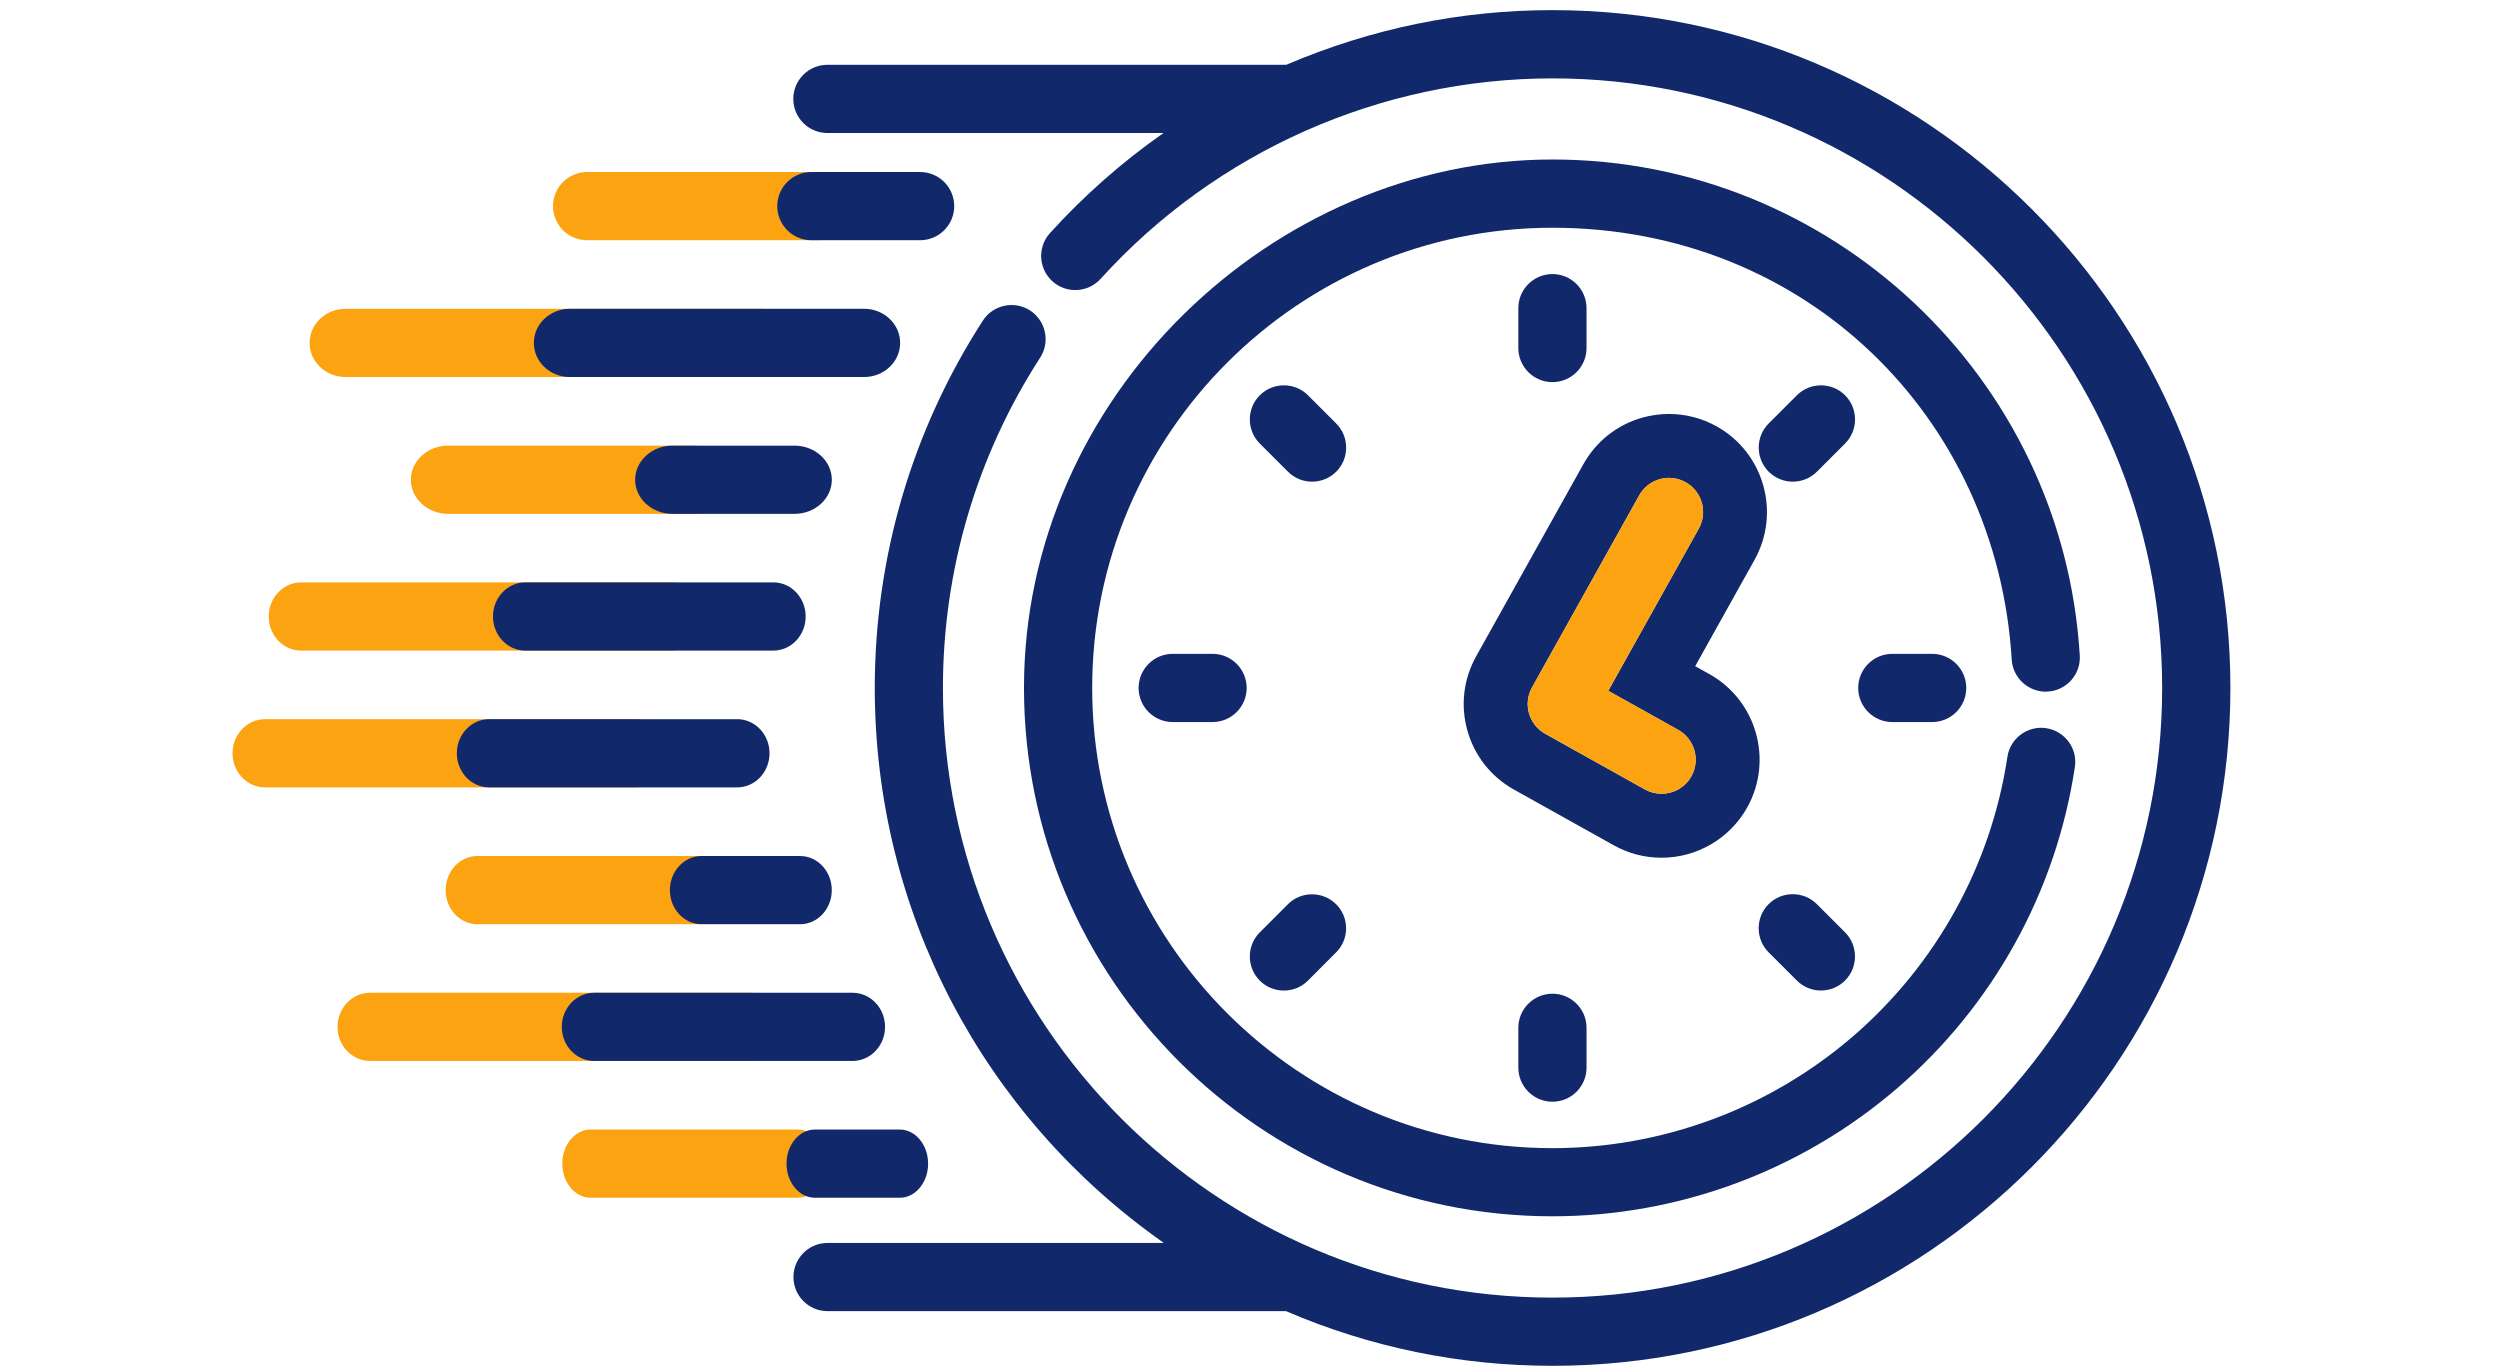 <?xml version="1.0" encoding="UTF-8"?>
<svg xmlns="http://www.w3.org/2000/svg" id="Layer_1" viewBox="0 0 469.15 257.52">
  <defs>
    <style>
      .cls-1 {
        fill: #fca311;
      }

      .cls-2 {
        fill: #11296b;
      }
    </style>
  </defs>
  <g>
    <path class="cls-1" d="M64.84,70.75h78.17c3.72,0,6.74-2.87,6.74-6.4s-3.02-6.4-6.74-6.4h-78.17c-3.72,0-6.74,2.87-6.74,6.4s3.02,6.4,6.74,6.4Z"></path>
    <path class="cls-1" d="M129.92,83.63h-45.82c-3.86,0-7,2.87-7,6.4s3.14,6.4,7,6.4h45.82c3.86,0,7-2.87,7-6.4s-3.14-6.4-7-6.4Z"></path>
    <path class="cls-1" d="M110.18,45.08h43.32c3.53,0,6.4-2.87,6.4-6.4s-2.87-6.4-6.4-6.4h-43.32c-3.53,0-6.4,2.87-6.4,6.4s2.87,6.4,6.4,6.4Z"></path>
    <path class="cls-1" d="M56.49,122.09h69.47c3.34,0,6.06-2.87,6.06-6.4s-2.72-6.4-6.06-6.4H56.49c-3.34,0-6.06,2.87-6.06,6.4s2.72,6.4,6.06,6.4Z"></path>
    <path class="cls-1" d="M146.92,192.7c0-3.53-2.73-6.4-6.1-6.4h-71.38c-3.36,0-6.1,2.87-6.1,6.4s2.73,6.4,6.1,6.4h71.38c3.36,0,6.1-2.87,6.1-6.4Z"></path>
    <path class="cls-1" d="M89.57,160.64c-3.28,0-5.94,2.87-5.94,6.4s2.67,6.4,5.94,6.4h41.41c3.28,0,5.94-2.87,5.94-6.4s-2.67-6.4-5.94-6.4h-41.41Z"></path>
    <path class="cls-1" d="M110.84,224.77h38.84c2.94,0,5.32-2.87,5.32-6.4s-2.39-6.4-5.32-6.4h-38.84c-2.94,0-5.32,2.87-5.32,6.4s2.39,6.4,5.32,6.4Z"></path>
    <path class="cls-1" d="M125.23,141.36c0-3.53-2.72-6.4-6.06-6.4H49.7c-3.34,0-6.06,2.87-6.06,6.4s2.72,6.4,6.06,6.4h69.47c3.34,0,6.06-2.87,6.06-6.4Z"></path>
  </g>
  <g>
    <path class="cls-2" d="M106.92,70.75h55.26c3.72,0,6.74-2.87,6.74-6.4s-3.02-6.4-6.74-6.4h-55.26c-3.72,0-6.74,2.87-6.74,6.4s3.02,6.4,6.74,6.4Z"></path>
    <path class="cls-2" d="M149.1,83.63h-22.91c-3.86,0-7,2.87-7,6.4s3.14,6.4,7,6.4h22.91c3.86,0,7-2.87,7-6.4s-3.14-6.4-7-6.4Z"></path>
    <path class="cls-2" d="M152.26,45.08h20.41c3.53,0,6.4-2.87,6.4-6.4s-2.87-6.4-6.4-6.4h-20.41c-3.53,0-6.4,2.87-6.4,6.4s2.87,6.4,6.4,6.4Z"></path>
    <path class="cls-2" d="M98.57,122.09h46.56c3.34,0,6.06-2.87,6.06-6.4s-2.72-6.4-6.06-6.4h-46.56c-3.34,0-6.06,2.87-6.06,6.4s2.72,6.4,6.06,6.4Z"></path>
    <path class="cls-2" d="M166.09,192.7c0-3.53-2.73-6.4-6.1-6.4h-48.47c-3.36,0-6.1,2.87-6.1,6.4s2.73,6.4,6.1,6.4h48.47c3.36,0,6.1-2.87,6.1-6.4Z"></path>
    <path class="cls-2" d="M131.65,160.64c-3.28,0-5.94,2.87-5.94,6.4s2.67,6.4,5.94,6.4h18.5c3.28,0,5.94-2.87,5.94-6.4s-2.67-6.4-5.94-6.4h-18.5Z"></path>
    <path class="cls-2" d="M152.92,224.77h15.93c2.94,0,5.32-2.87,5.32-6.4s-2.39-6.4-5.32-6.4h-15.93c-2.94,0-5.32,2.87-5.32,6.4s2.39,6.4,5.32,6.4Z"></path>
    <path class="cls-2" d="M144.41,141.36c0-3.53-2.72-6.4-6.06-6.4h-46.56c-3.34,0-6.06,2.87-6.06,6.4s2.72,6.4,6.06,6.4h46.56c3.34,0,6.06-2.87,6.06-6.4Z"></path>
    <path class="cls-2" d="M291.33,71.71c3.53,0,6.4-2.87,6.4-6.4v-7.48c0-3.53-2.87-6.4-6.4-6.4s-6.4,2.87-6.4,6.4v7.48c0,3.53,2.87,6.4,6.4,6.4Z"></path>
    <path class="cls-2" d="M336.43,90.39c1.64,0,3.28-.62,4.53-1.87l5.29-5.29c2.49-2.49,2.49-6.55,0-9.05h0c-2.49-2.49-6.55-2.49-9.05,0l-5.29,5.29c-2.49,2.49-2.49,6.55,0,9.05,1.25,1.24,2.89,1.87,4.52,1.87Z"></path>
    <path class="cls-2" d="M355.11,122.7c-3.53,0-6.4,2.87-6.4,6.4s2.87,6.4,6.4,6.4h7.48c3.53,0,6.4-2.87,6.4-6.4s-2.87-6.4-6.4-6.4h-7.48Z"></path>
    <path class="cls-2" d="M331.91,178.72l5.29,5.29c1.21,1.21,2.81,1.87,4.52,1.87s3.32-.67,4.52-1.87c2.49-2.5,2.49-6.56,0-9.05l-5.29-5.29h0c-2.5-2.49-6.55-2.49-9.05,0-2.49,2.49-2.49,6.55,0,9.05Z"></path>
    <path class="cls-2" d="M284.93,192.88v7.47c0,3.53,2.87,6.4,6.4,6.4s6.4-2.87,6.4-6.4v-7.47c0-3.53-2.87-6.4-6.4-6.4s-6.4,2.87-6.4,6.4Z"></path>
    <path class="cls-2" d="M241.7,169.68l-5.29,5.29c-2.49,2.49-2.49,6.55,0,9.05,1.21,1.21,2.81,1.87,4.52,1.87s3.32-.67,4.52-1.87l5.28-5.29c1.21-1.21,1.88-2.81,1.88-4.52,0-1.71-.67-3.32-1.88-4.52-2.49-2.49-6.55-2.49-9.05,0Z"></path>
    <path class="cls-2" d="M220.07,122.7c-3.53,0-6.4,2.87-6.4,6.4s2.87,6.4,6.4,6.4h7.48c3.53,0,6.4-2.87,6.4-6.4s-2.87-6.4-6.4-6.4h-7.48Z"></path>
    <path class="cls-2" d="M250.75,79.47l-5.29-5.29c-2.49-2.49-6.55-2.49-9.05,0-2.49,2.5-2.49,6.55,0,9.05l5.29,5.29c1.25,1.25,2.89,1.87,4.52,1.87s3.28-.62,4.53-1.87c1.21-1.21,1.87-2.81,1.87-4.52s-.67-3.32-1.87-4.52Z"></path>
    <path class="cls-2" d="M313.21,89.68c1.08,0,2.14.28,3.11.82,3.08,1.72,4.19,5.62,2.47,8.7l-16.99,30.44,13.13,7.33c3.08,1.72,4.19,5.62,2.47,8.71h0c-1.17,2.1-3.35,3.28-5.6,3.28-1.05,0-2.12-.26-3.11-.81l-18.72-10.45c-1.49-.83-2.57-2.2-3.04-3.84-.47-1.64-.26-3.37.57-4.86l20.11-36.03c.83-1.49,2.2-2.57,3.84-3.04.58-.16,1.17-.25,1.75-.25M313.21,77.68c-1.7,0-3.39.24-5.03.7-4.73,1.34-8.65,4.44-11.05,8.74l-20.11,36.03c-2.39,4.29-2.98,9.25-1.64,13.98,1.34,4.73,4.44,8.65,8.74,11.05l18.72,10.45c2.73,1.53,5.83,2.33,8.96,2.33,6.67,0,12.83-3.61,16.08-9.43,4.94-8.86,1.76-20.09-7.1-25.03l-2.66-1.48,11.14-19.97c4.94-8.86,1.76-20.09-7.1-25.03-2.73-1.53-5.83-2.34-8.96-2.34h0Z"></path>
    <path class="cls-2" d="M384.29,129.78h0c1.71-.1,3.27-.87,4.41-2.15,1.13-1.28,1.7-2.92,1.59-4.63-3.16-52.19-46.63-93.07-98.97-93.07s-99.16,44.48-99.16,99.16,44.48,99.16,99.16,99.16c23.7,0,46.66-8.52,64.67-24,18.01-15.48,29.87-36.91,33.38-60.32.26-1.69-.16-3.38-1.18-4.75-1.02-1.37-2.5-2.27-4.2-2.53-3.49-.53-6.75,1.89-7.28,5.38-3.06,20.37-13.38,39.02-29.05,52.51-15.68,13.49-35.69,20.92-56.34,20.92-47.62,0-86.36-38.74-86.36-86.36s38.74-86.36,86.36-86.36,83.44,35.6,86.2,81.05c.21,3.51,3.25,6.2,6.77,6Z"></path>
    <path class="cls-2" d="M291.33,1.9c-17.23,0-34.03,3.45-49.95,10.26h-86.11c-3.53,0-6.4,2.87-6.4,6.4s2.87,6.4,6.4,6.4h63.07c-7.78,5.45-14.93,11.75-21.3,18.78-2.37,2.61-2.17,6.67.45,9.04,2.61,2.37,6.67,2.17,9.04-.44,21.66-23.92,52.58-37.63,84.82-37.63,63.08,0,114.4,51.32,114.4,114.4s-51.32,114.4-114.4,114.4-114.4-51.32-114.4-114.4c0-22.09,6.31-43.53,18.25-62,1.92-2.96,1.06-6.93-1.9-8.85-2.96-1.91-6.93-1.06-8.85,1.9-13.28,20.55-20.29,44.39-20.29,68.95,0,41.69,20.18,80.25,54.25,104.14h-63.11c-3.53,0-6.4,2.87-6.4,6.4s2.87,6.4,6.4,6.4h86.04c15.84,6.81,32.67,10.26,50.02,10.26,70.14,0,127.2-57.06,127.2-127.2S361.46,1.9,291.33,1.9Z"></path>
  </g>
  <path class="cls-1" d="M316.32,90.49c-1.49-.83-3.22-1.04-4.86-.57-1.64.47-3.01,1.55-3.84,3.04l-20.11,36.03c-.83,1.49-1.04,3.22-.57,4.86.47,1.64,1.54,3.01,3.04,3.84l18.72,10.45c.98.55,2.05.81,3.11.81,2.25,0,4.43-1.18,5.6-3.28h0c1.72-3.08.61-6.99-2.47-8.71l-13.13-7.33,16.99-30.44c1.72-3.08.61-6.99-2.47-8.7Z"></path>
</svg>
